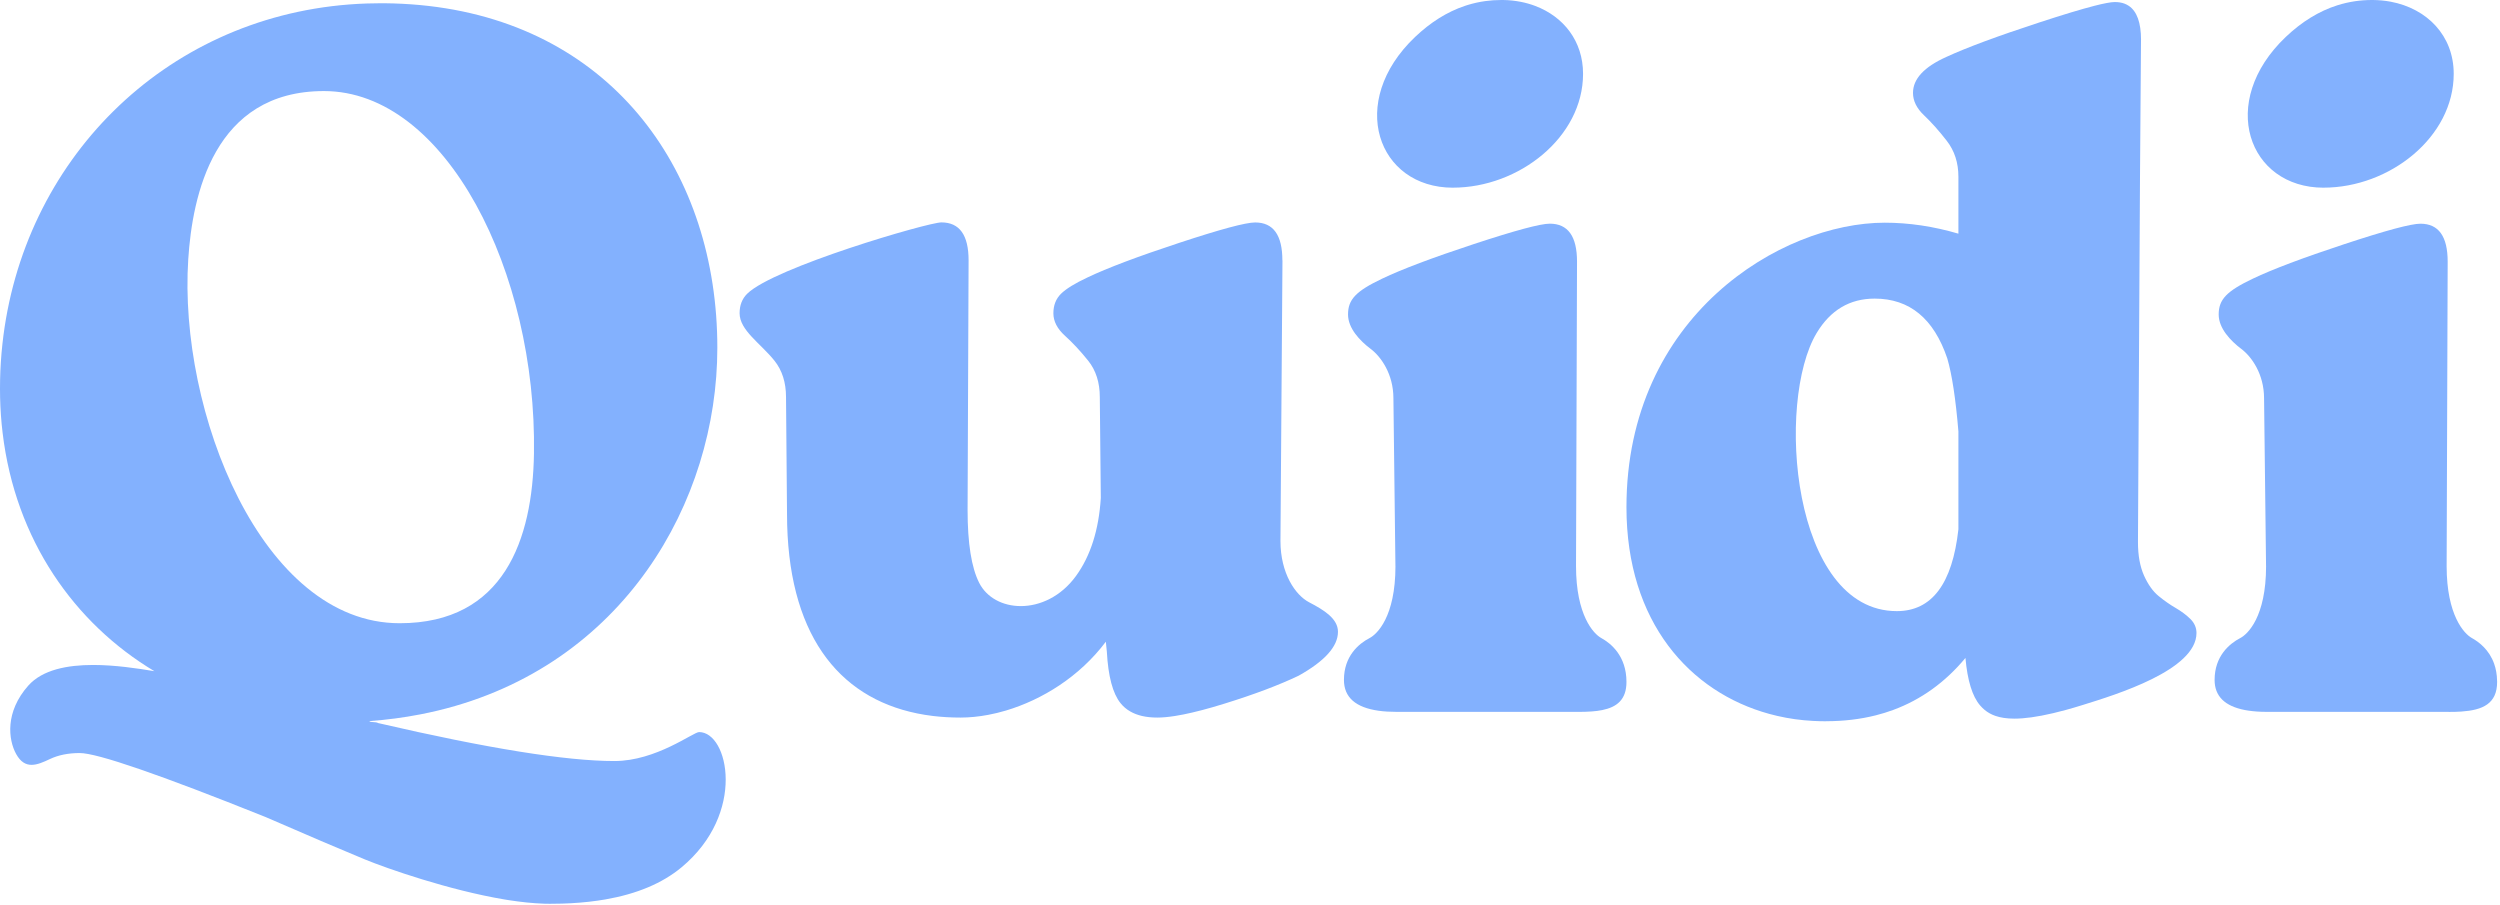 <?xml version="1.0" encoding="UTF-8"?> <svg xmlns="http://www.w3.org/2000/svg" width="845" height="306" viewBox="0 0 845 306" fill="none"><path d="M185.87 305.48C185.26 305.48 184.64 305.47 184.02 305.45C182.09 305.39 180.09 305.25 178.02 305.04C176.07 304.84 174.06 304.57 172.02 304.26C171.51 304.18 170.99 304.1 170.47 304.01C151.74 300.87 130.78 293.55 123.29 290.47C115.9 287.43 104.71 282.65 89.7 276.13C53.78 261.73 32.86 254.53 26.95 254.53C23.08 254.53 19.73 255.21 16.89 256.55C14.7 257.59 12.6 258.52 10.67 258.52C8.74 258.52 6.96 257.58 5.46 254.86C2.78 250.01 1.67 240.63 9.55 231.75C14.34 226.35 22.79 224.76 31.48 224.76C38.91 224.76 46.51 225.92 52.18 226.86C25.19 210.69 5.21 182.57 0.88 146.3C0.64 144.33 0.45 142.33 0.31 140.31C0.17 138.34 0.08 136.34 0.03 134.32C0.01 133.34 0 132.35 0 131.36C0 130.37 0.01 129.34 0.03 128.33C0.07 126.32 0.16 124.32 0.29 122.34C0.42 120.33 0.59 118.33 0.81 116.35C7.5 54.48 55.19 6.38 118 1.51C119.98 1.36 121.99 1.24 124 1.18C125.51 1.13 127.03 1.1 128.56 1.1C129.04 1.1 129.52 1.1 130 1.1C132.03 1.12 134.02 1.18 136 1.28C138.02 1.38 140.03 1.53 142 1.71C142.94 1.8 143.86 1.89 144.79 2C207.66 9.23 242.46 58.62 242.46 117.52C242.46 169.66 210.63 225.08 148 240.17C146.03 240.64 144.03 241.08 142 241.47C136.49 242.54 130.76 243.3 124.81 243.74C125.04 243.97 125.49 244.07 126.17 244.07C126.85 244.07 127.41 244.18 127.87 244.41C164.7 252.95 191.3 257.23 207.66 257.23C221.79 257.23 234.32 247.44 236.3 247.44C246.19 247.44 252.36 274.88 230.34 293.17C223.87 298.54 215.29 302.15 204.6 304.01C203.74 304.16 202.87 304.3 201.99 304.42C200.06 304.7 198.06 304.92 195.99 305.09C194.05 305.25 192.05 305.36 189.99 305.42C188.63 305.46 187.25 305.48 185.84 305.48M109.49 30.78C72.21 30.78 65.02 66.12 63.63 87.63C60.29 138.99 88.38 210.65 135.07 210.65C170.38 210.65 180.02 182.29 180.48 153.28C181.46 92.2 150.85 30.78 109.49 30.78Z" fill="#83B1FE"></path><path d="M391.174 242.54C389.274 242.54 387.554 242.36 385.994 242C384.514 241.65 383.194 241.15 382.024 240.47C380.734 239.73 379.634 238.79 378.724 237.65C376.114 234.39 374.564 228.6 374.114 220.27L373.774 216.9C364.874 228.75 352.214 236.52 340.024 240.16C338.004 240.76 335.994 241.25 334.024 241.62C330.794 242.23 327.644 242.54 324.674 242.54C321.464 242.54 318.344 242.36 315.334 242C313.524 241.78 311.754 241.5 310.024 241.14C283.014 235.64 266.014 213.85 266.014 173.7L265.674 134.21C265.674 129.27 264.364 125.16 261.754 121.9C257.104 116.08 249.984 111.66 249.984 105.87C249.984 103.17 250.834 100.98 252.544 99.29C261.504 90.41 313.664 75.17 318.184 75.17C324.324 75.17 327.384 79.44 327.384 87.99L327.044 172.36C327.044 183.62 328.344 191.82 330.964 197C333.514 202.04 338.964 204.86 345.034 204.86C351.474 204.86 358.604 201.69 363.714 194.64C368.604 187.89 371.394 179.12 372.074 168.32L371.734 134.24C371.734 129.3 370.424 125.19 367.814 121.93C365.204 118.67 362.584 115.86 359.964 113.49C357.354 111.13 356.044 108.6 356.044 105.9C356.044 103.2 356.894 101.01 358.594 99.32C360.294 97.63 363.304 95.77 367.634 93.75C374.224 90.6 384.514 86.72 398.494 82.11C412.484 77.5 421.054 75.19 424.244 75.19C430.384 75.19 433.444 79.46 433.444 88.01H433.474L432.794 182.84C432.794 193.83 437.844 201.17 442.514 203.59C447.544 206.2 452.234 209.12 452.234 213.54C452.234 218.49 447.804 223.44 438.934 228.39C432.334 231.54 423.984 234.7 413.874 237.83C411.174 238.67 408.664 239.4 406.324 240.01C406.234 240.04 406.134 240.06 406.044 240.08C403.884 240.64 401.884 241.11 400.044 241.48C399.034 241.68 398.074 241.86 397.154 242C394.874 242.36 392.884 242.54 391.184 242.54" fill="#83B1FE"></path><path d="M533.374 240.61H471.994C469.804 240.61 467.814 240.49 466.024 240.24C458.184 239.15 454.254 235.68 454.254 229.81C454.254 221.79 459.204 217.58 462.964 215.64C465.354 214.39 471.664 208.61 471.664 191.34H471.654L470.974 134.64C470.974 126.39 466.734 120.52 463.304 117.94C459.584 115.14 455.634 110.94 455.634 106.3C455.634 101.22 458.274 98.42 467.224 94.16C473.814 91.01 484.104 87.13 498.084 82.52C512.074 77.91 520.644 75.6 523.834 75.6C529.964 75.6 533.034 79.87 533.034 88.42L532.694 191.35C532.694 207.92 538.594 214.21 541.214 215.65C544.464 217.43 549.744 221.68 549.744 230.5C549.744 236.47 546.524 239 541.534 240.01C540.444 240.23 539.264 240.38 538.024 240.47C536.564 240.58 535.004 240.62 533.374 240.62M491.084 63.44C465.644 63.44 455.154 34.5 478.304 12.49C483.554 7.5 489.154 4 495.094 2C495.404 1.9 495.714 1.8 496.024 1.7C497.984 1.1 499.984 0.65 502.024 0.37C503.804 0.12 505.614 0 507.454 0C507.644 0 507.834 0 508.024 0C510.094 0.03 512.094 0.24 514.024 0.62C515.704 0.95 517.324 1.41 518.864 1.99C528.464 5.6 535.074 13.87 535.074 24.96C535.074 46.37 513.394 63.43 491.084 63.43" fill="#83B1FE"></path><path d="M617.222 243.79C615.772 243.79 614.312 243.75 612.822 243.67C608.742 243.46 604.702 242.9 600.762 241.99C599.842 241.78 598.932 241.55 598.022 241.3C571.252 233.97 549.742 210.35 549.742 171.45C549.742 106.82 601.992 75.27 637.042 75.27C645.232 75.27 653.522 76.51 661.942 78.98V59.75C661.942 55.02 660.632 50.98 658.012 47.6C655.402 44.23 652.832 41.36 650.342 38.99C647.842 36.63 646.592 34.1 646.592 31.4C646.592 26.67 650.342 22.63 657.852 19.25C664.672 16.1 675.122 12.22 689.232 7.61C697.252 4.98 703.482 3.1 707.892 1.97C709.512 1.55 710.892 1.24 712.022 1.03C713.222 0.8 714.142 0.69 714.802 0.69C715.992 0.69 717.072 0.86 718.022 1.21C718.562 1.41 719.062 1.66 719.522 1.97C722.282 3.82 723.672 7.67 723.672 13.51H723.662L723.322 59.4L722.632 183.25C722.632 187.75 723.322 191.51 724.682 194.55C726.052 197.59 727.692 199.9 729.622 201.47C731.552 203.05 733.482 204.4 735.422 205.52C737.352 206.65 739.002 207.88 740.362 209.23C741.722 210.58 742.412 212.16 742.412 213.96C742.412 226.48 715.182 234.79 704.042 238.26C701.972 238.91 700.022 239.48 698.182 239.98C696.722 240.38 695.342 240.73 694.022 241.04C688.512 242.34 684.232 242.9 680.852 242.9C678.232 242.9 676.142 242.56 674.442 241.97C672.992 241.47 671.822 240.78 670.832 239.97C670.252 239.49 669.742 238.97 669.262 238.42C666.652 235.38 665.002 230.05 664.322 222.39C657.462 230.63 649.312 236.49 639.882 239.97C637.982 240.67 636.032 241.27 634.022 241.78C628.782 243.1 623.172 243.77 617.222 243.77M633.632 100.93C625.222 100.93 618.682 104.81 614.022 112.57C600.202 135.59 605.462 206.56 641.132 206.56C652.952 206.56 659.892 197.35 661.942 178.89V145.82C661.022 134.8 659.772 126.59 658.192 121.18C653.642 107.68 645.452 100.93 633.632 100.93Z" fill="#83B1FE"></path><path d="M827.655 240.61H766.275C766.185 240.61 766.105 240.61 766.025 240.61C763.815 240.61 761.815 240.46 760.025 240.2C759.615 240.14 759.205 240.07 758.815 240C751.965 238.69 748.535 235.3 748.535 229.82C748.535 221.8 753.485 217.59 757.235 215.65C759.635 214.4 765.935 208.62 765.935 191.35H765.925L765.255 134.65C765.255 126.4 761.015 120.53 757.585 117.95C753.865 115.15 749.915 110.95 749.915 106.31C749.915 101.23 752.555 98.43 761.505 94.17C768.095 91.02 778.385 87.14 792.365 82.53C806.345 77.92 814.915 75.61 818.105 75.61C824.245 75.61 827.315 79.88 827.315 88.43L826.965 191.36C826.965 207.93 832.875 214.22 835.495 215.66C837.875 216.97 841.335 219.59 843.025 224.36C843.615 226.03 843.985 227.96 844.015 230.19C844.025 230.3 844.025 230.4 844.025 230.51C844.025 237.89 839.105 240 832.025 240.5C830.645 240.6 829.175 240.63 827.655 240.63M785.375 63.44C759.925 63.44 749.435 34.5 772.585 12.49C778.025 7.32 783.835 3.75 790.025 1.79C791.985 1.17 793.985 0.71 796.025 0.41C797.895 0.14 799.805 0 801.735 0C801.835 0 801.925 0 802.025 0C804.095 0.02 806.095 0.21 808.025 0.57C820.315 2.88 829.355 11.99 829.355 24.96C829.355 46.37 807.685 63.43 785.365 63.43" fill="#83B1FE"></path></svg> 